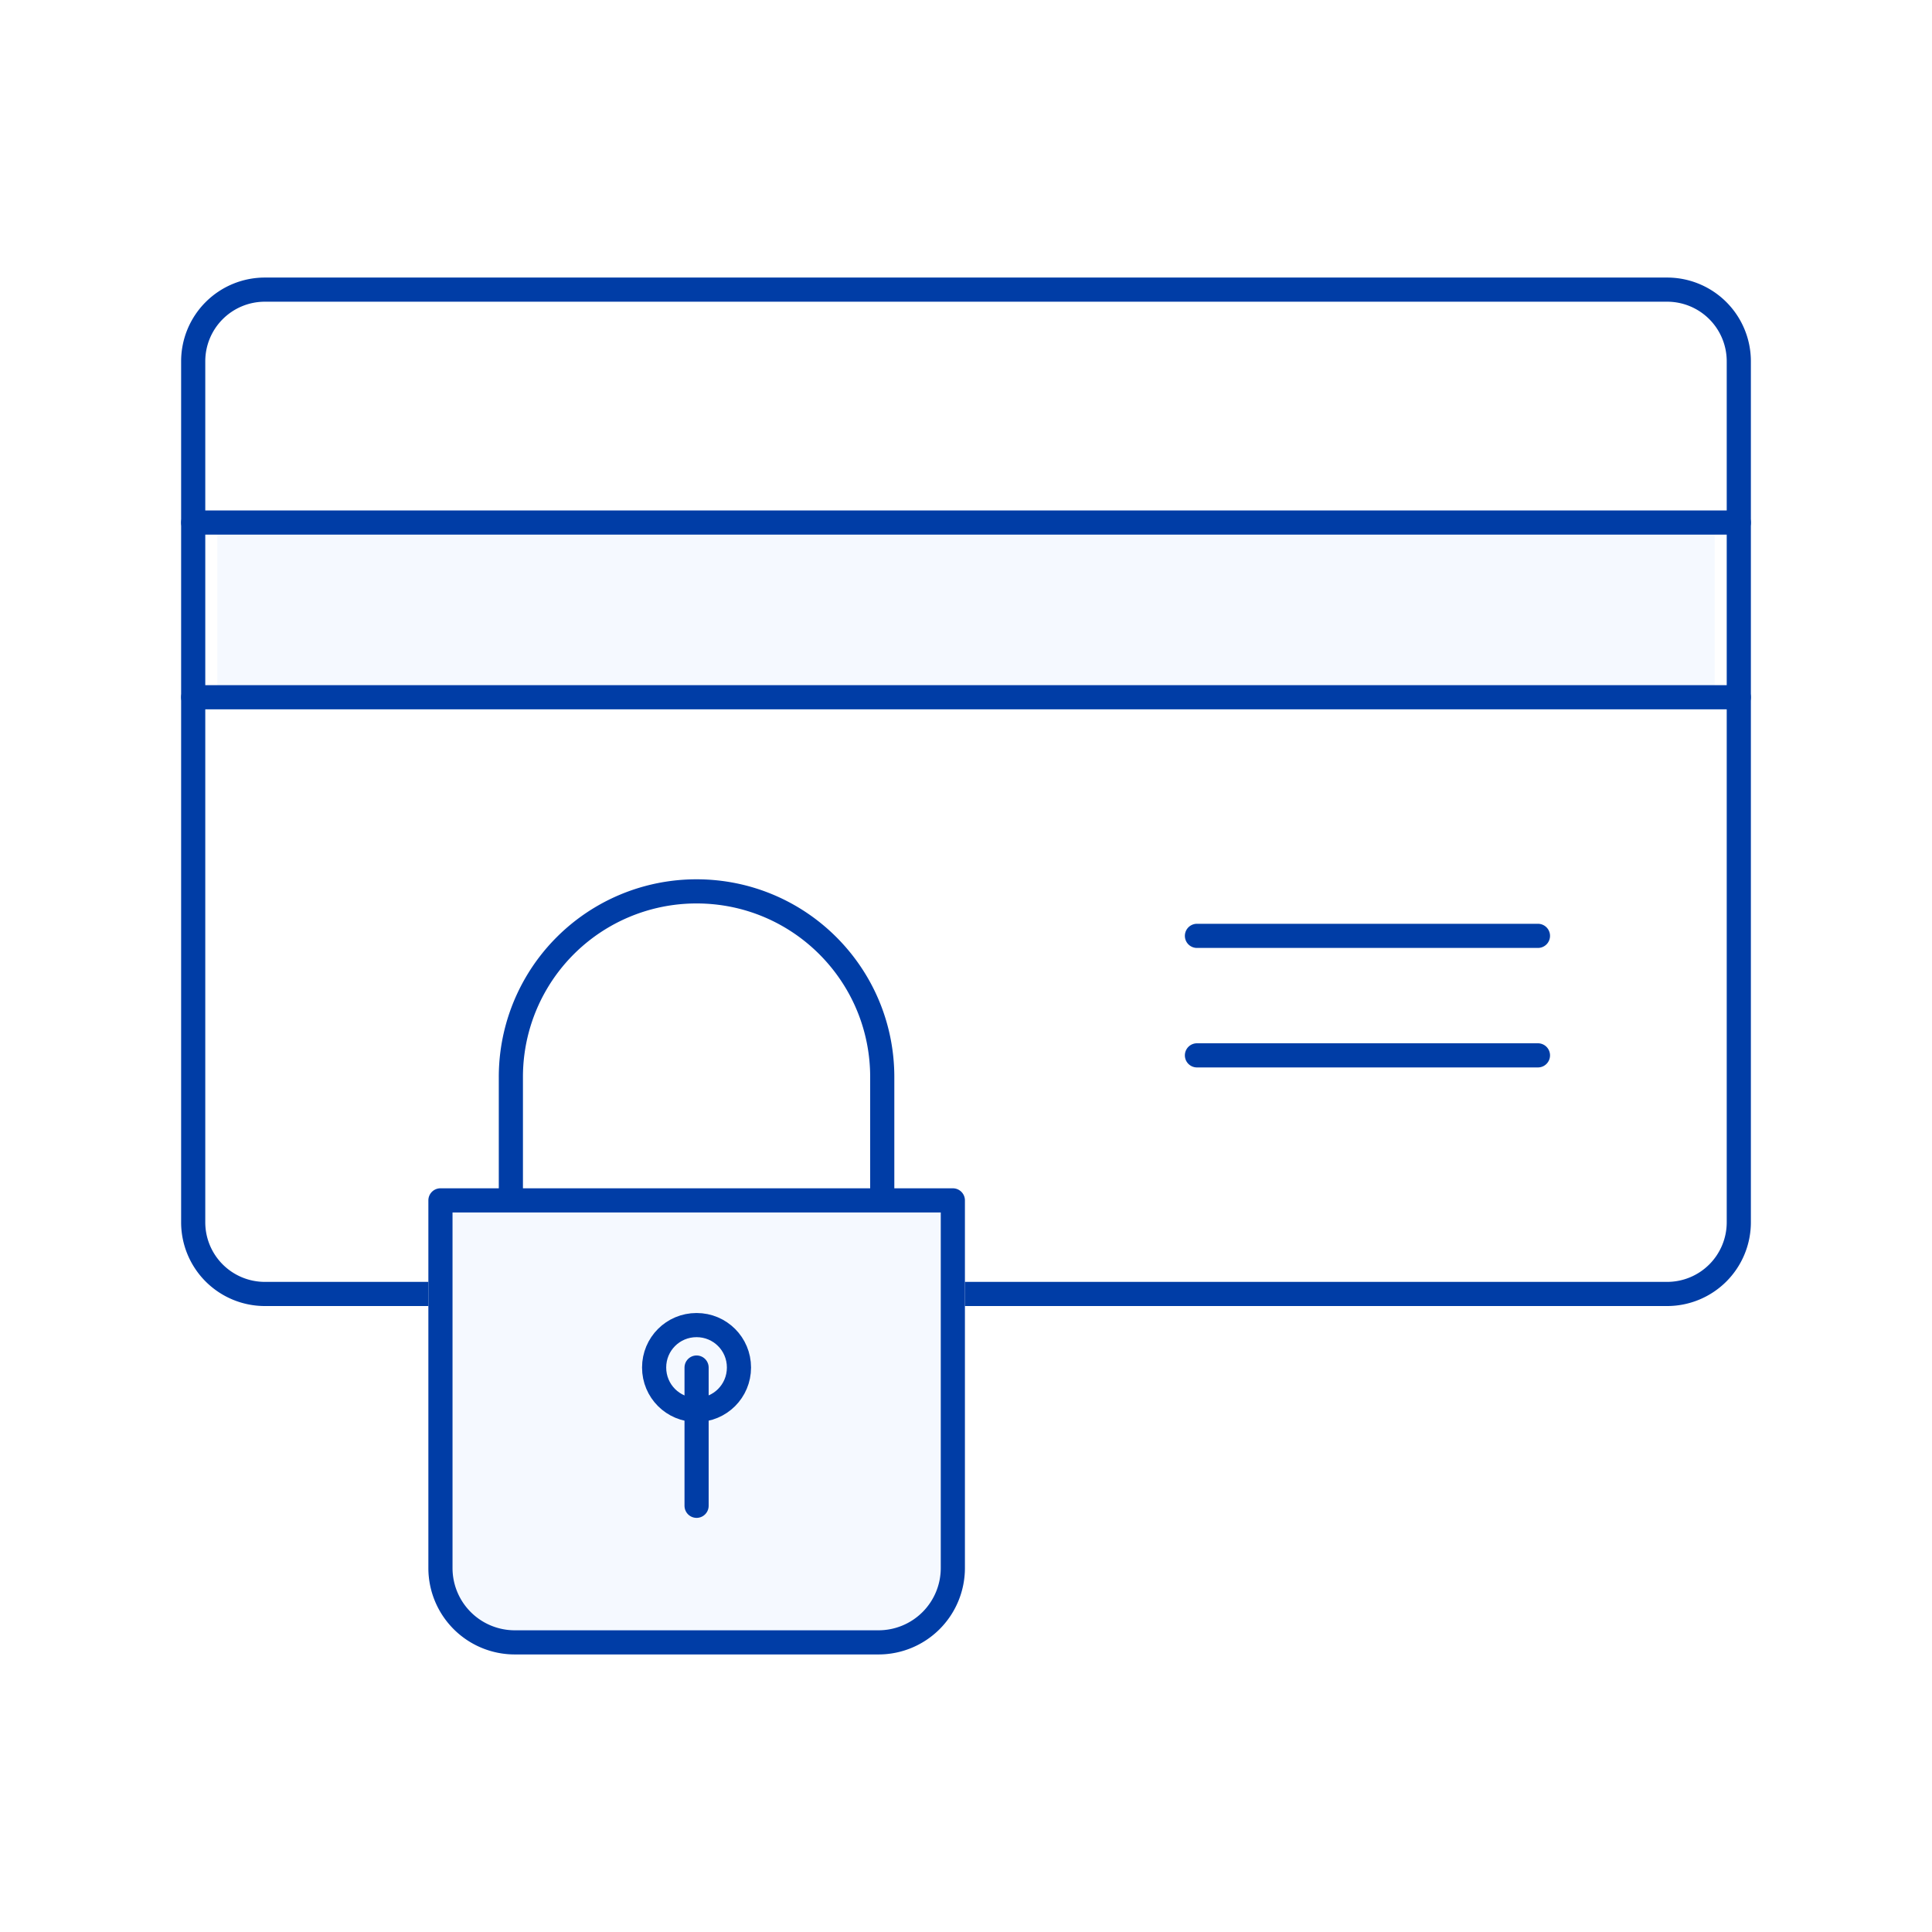 <svg width="80" height="80" fill="none" xmlns="http://www.w3.org/2000/svg"><path fill="#fff" d="M0 0h80v80H0z"/><path d="M69.033 11.993H10.967A2.967 2.967 0 0 0 8 14.96v35.653a2.967 2.967 0 0 0 2.967 2.967h58.066A2.967 2.967 0 0 0 72 50.613V14.96a2.967 2.967 0 0 0-2.967-2.967Z" stroke="#003DA6" stroke-linecap="round" stroke-linejoin="round"/><path fill="#F5F9FF" d="M9 22h62v7H9z"/><path d="M8 21.637h64M8 28.872h64" stroke="#003DA6" stroke-linecap="round" stroke-linejoin="round"/><path d="M18.238 49.705h21.217v15.23a3.077 3.077 0 0 1-3.072 3.072H21.31a3.077 3.077 0 0 1-3.072-3.072v-15.23Z" fill="#F5F9FF" stroke="#F5F9FF" stroke-linecap="round" stroke-linejoin="round"/><path d="M18.238 49.705h21.217v15.23a3.077 3.077 0 0 1-3.072 3.072H21.31a3.077 3.077 0 0 1-3.072-3.072v-15.23Z" fill="#F5F9FF" stroke="#003DA6" stroke-linecap="round" stroke-linejoin="round"/><path d="M28.844 56.627v5.725" stroke="#003DA6" stroke-linecap="round" stroke-linejoin="round"/><path d="M28.843 58.383c.974 0 1.756-.783 1.756-1.757 0-.974-.782-1.757-1.756-1.757-.975 0-1.757.783-1.757 1.757 0 .974.782 1.757 1.757 1.757Z" stroke="#003DA6"/><path d="M36.532 49.374V44.6c0-4.25-3.438-7.69-7.689-7.69a7.684 7.684 0 0 0-7.689 7.69v4.774M49.563 38.752h14.12M49.563 43.7h14.12" stroke="#003DA6" stroke-linecap="round" stroke-linejoin="round"/></svg>
